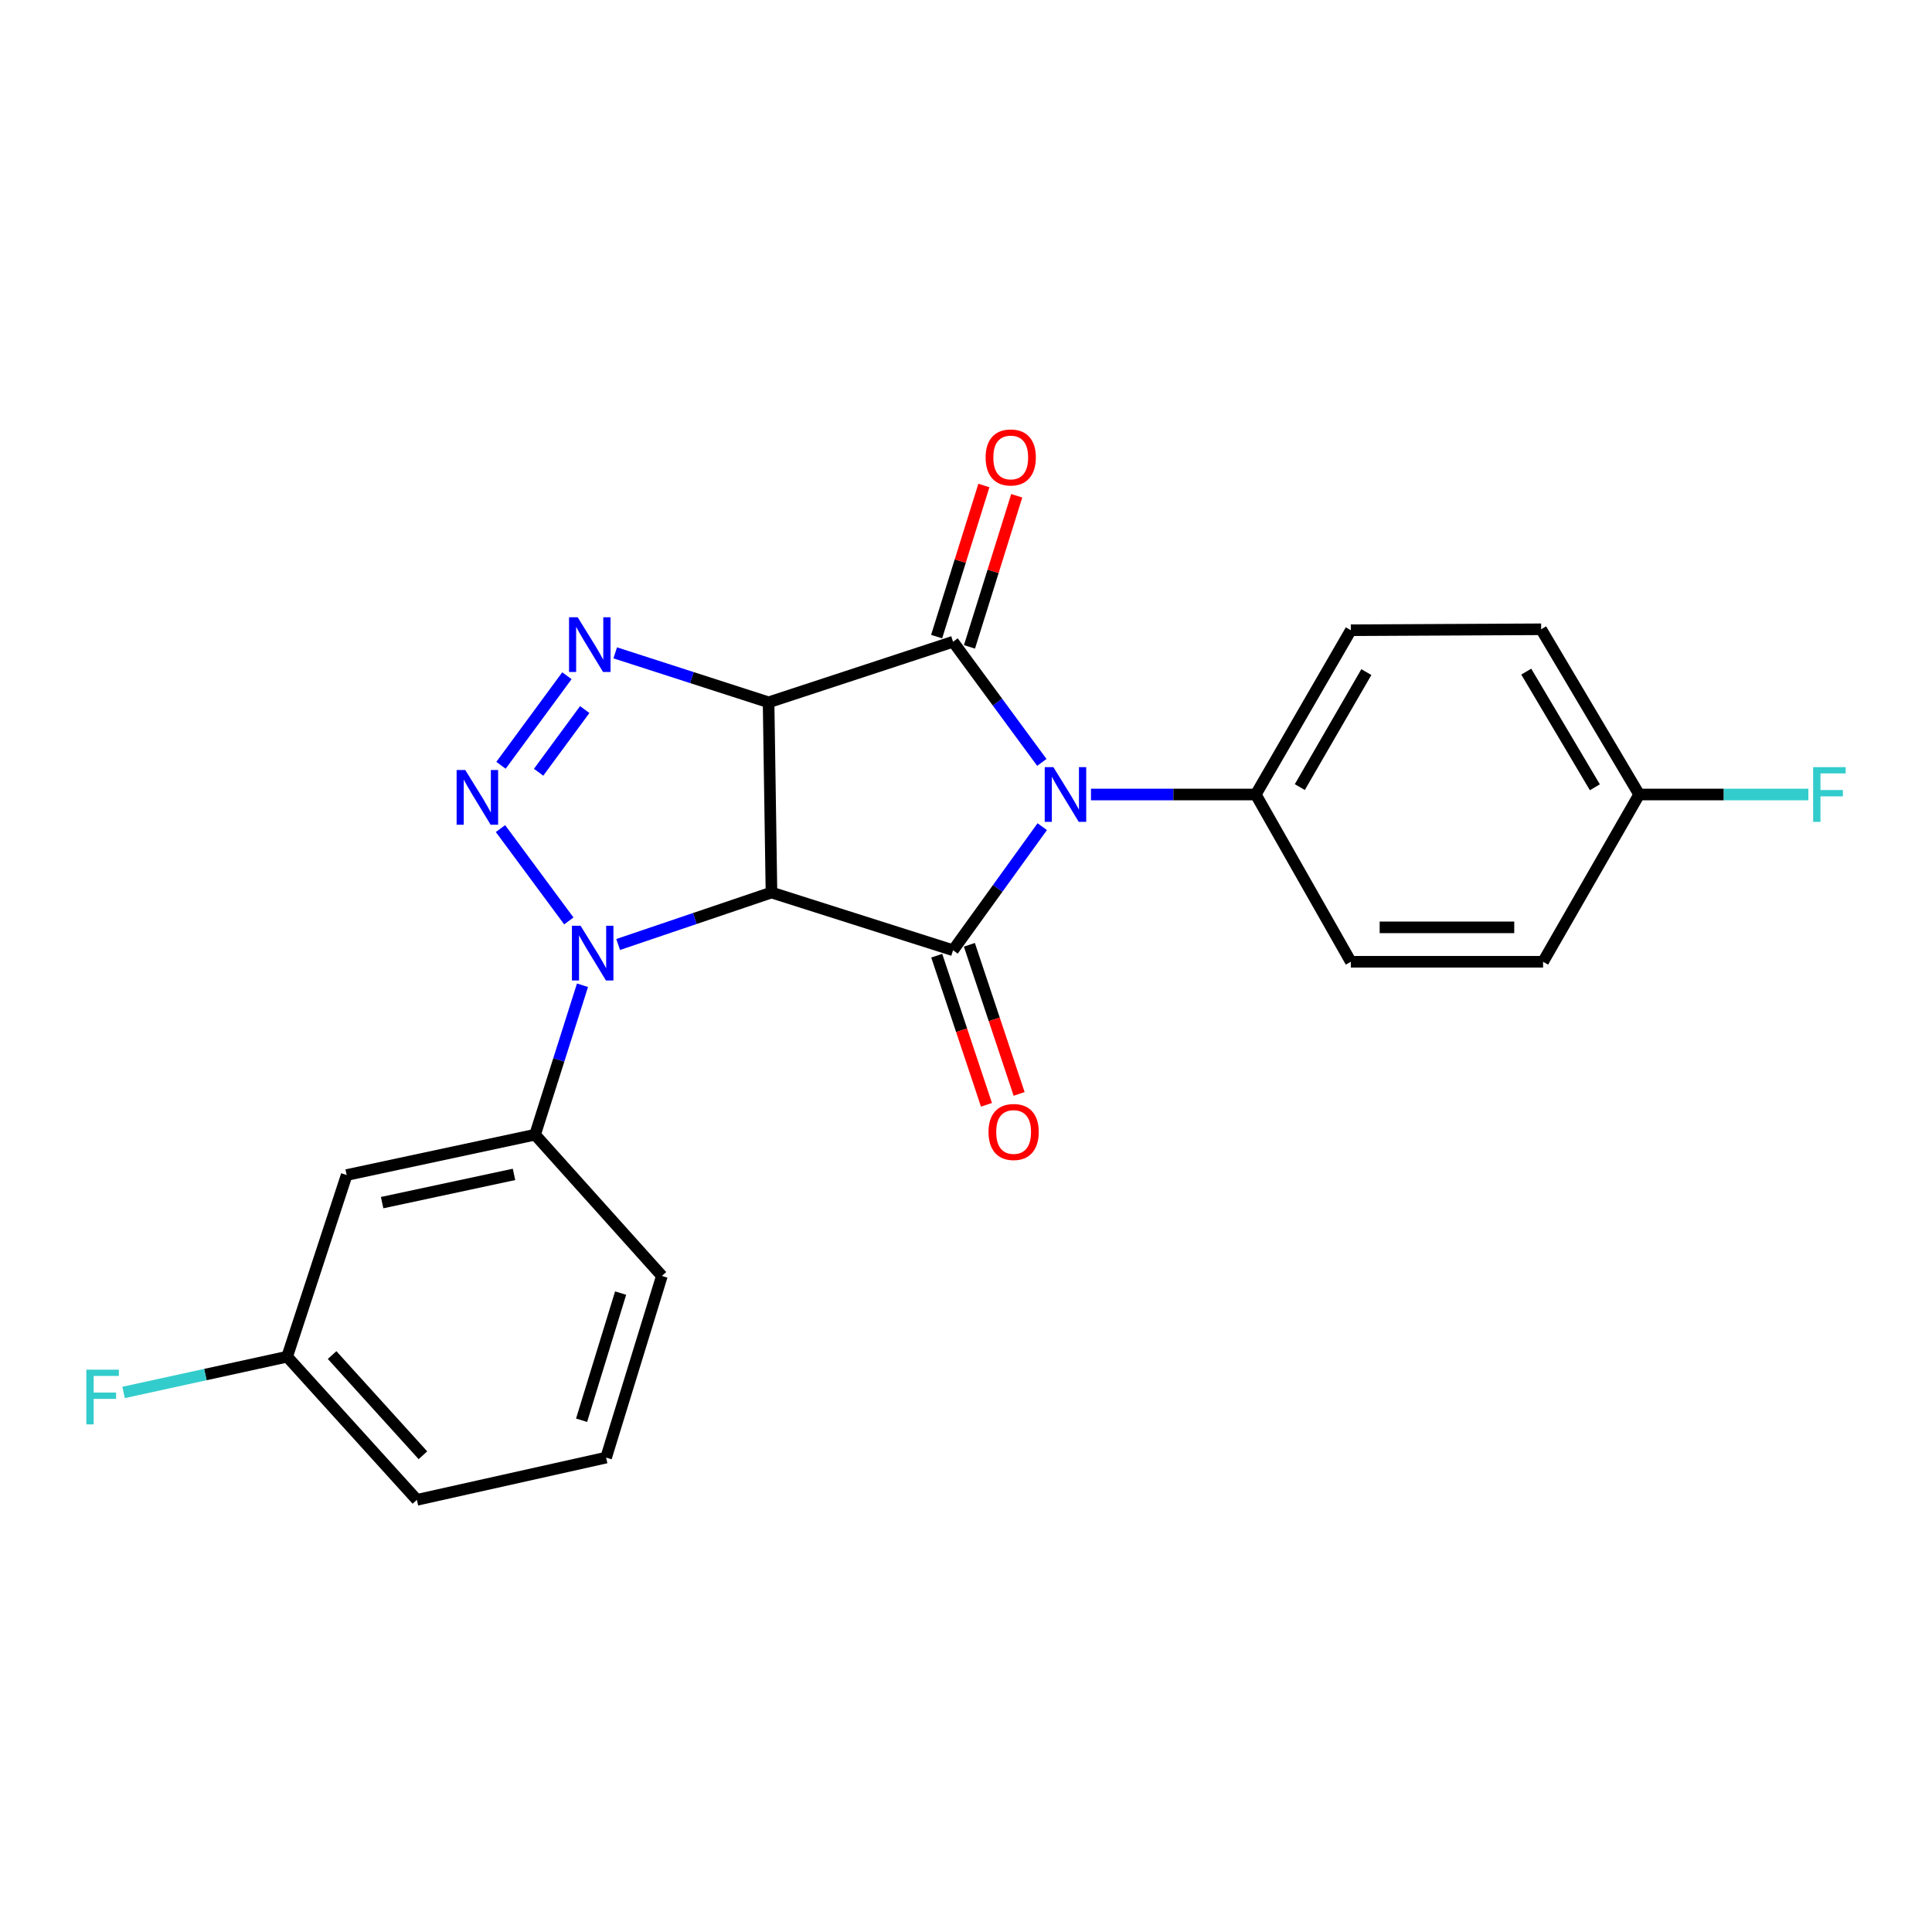 <?xml version='1.0' encoding='iso-8859-1'?>
<svg version='1.1' baseProfile='full'
              xmlns='http://www.w3.org/2000/svg'
                      xmlns:rdkit='http://www.rdkit.org/xml'
                      xmlns:xlink='http://www.w3.org/1999/xlink'
                  xml:space='preserve'
width='1000px' height='1000px' viewBox='0 0 1000 1000'>
<!-- END OF HEADER -->
<rect style='opacity:1.0;fill:#FFFFFF;stroke:none' width='1000' height='1000' x='0' y='0'> </rect>
<path class='bond-0' d='M 397.819,363.526 L 399.313,461.967' style='fill:none;fill-rule:evenodd;stroke:#000000;stroke-width:6px;stroke-linecap:butt;stroke-linejoin:miter;stroke-opacity:1' />
<path class='bond-2' d='M 397.819,363.526 L 493.301,332.167' style='fill:none;fill-rule:evenodd;stroke:#000000;stroke-width:6px;stroke-linecap:butt;stroke-linejoin:miter;stroke-opacity:1' />
<path class='bond-6' d='M 397.819,363.526 L 358.132,350.719' style='fill:none;fill-rule:evenodd;stroke:#000000;stroke-width:6px;stroke-linecap:butt;stroke-linejoin:miter;stroke-opacity:1' />
<path class='bond-6' d='M 358.132,350.719 L 318.446,337.912' style='fill:none;fill-rule:evenodd;stroke:#0000FF;stroke-width:6px;stroke-linecap:butt;stroke-linejoin:miter;stroke-opacity:1' />
<path class='bond-3' d='M 399.313,461.967 L 493.301,491.842' style='fill:none;fill-rule:evenodd;stroke:#000000;stroke-width:6px;stroke-linecap:butt;stroke-linejoin:miter;stroke-opacity:1' />
<path class='bond-4' d='M 399.313,461.967 L 359.633,475.418' style='fill:none;fill-rule:evenodd;stroke:#000000;stroke-width:6px;stroke-linecap:butt;stroke-linejoin:miter;stroke-opacity:1' />
<path class='bond-4' d='M 359.633,475.418 L 319.952,488.868' style='fill:none;fill-rule:evenodd;stroke:#0000FF;stroke-width:6px;stroke-linecap:butt;stroke-linejoin:miter;stroke-opacity:1' />
<path class='bond-1' d='M 539.26,394.619 L 516.28,363.393' style='fill:none;fill-rule:evenodd;stroke:#0000FF;stroke-width:6px;stroke-linecap:butt;stroke-linejoin:miter;stroke-opacity:1' />
<path class='bond-1' d='M 516.28,363.393 L 493.301,332.167' style='fill:none;fill-rule:evenodd;stroke:#000000;stroke-width:6px;stroke-linecap:butt;stroke-linejoin:miter;stroke-opacity:1' />
<path class='bond-8' d='M 564.689,411.233 L 607.338,411.233' style='fill:none;fill-rule:evenodd;stroke:#0000FF;stroke-width:6px;stroke-linecap:butt;stroke-linejoin:miter;stroke-opacity:1' />
<path class='bond-8' d='M 607.338,411.233 L 649.987,411.233' style='fill:none;fill-rule:evenodd;stroke:#000000;stroke-width:6px;stroke-linecap:butt;stroke-linejoin:miter;stroke-opacity:1' />
<path class='bond-24' d='M 539.471,427.878 L 516.386,459.86' style='fill:none;fill-rule:evenodd;stroke:#0000FF;stroke-width:6px;stroke-linecap:butt;stroke-linejoin:miter;stroke-opacity:1' />
<path class='bond-24' d='M 516.386,459.86 L 493.301,491.842' style='fill:none;fill-rule:evenodd;stroke:#000000;stroke-width:6px;stroke-linecap:butt;stroke-linejoin:miter;stroke-opacity:1' />
<path class='bond-10' d='M 501.801,334.825 L 514.029,295.72' style='fill:none;fill-rule:evenodd;stroke:#000000;stroke-width:6px;stroke-linecap:butt;stroke-linejoin:miter;stroke-opacity:1' />
<path class='bond-10' d='M 514.029,295.72 L 526.258,256.614' style='fill:none;fill-rule:evenodd;stroke:#FF0000;stroke-width:6px;stroke-linecap:butt;stroke-linejoin:miter;stroke-opacity:1' />
<path class='bond-10' d='M 484.801,329.509 L 497.029,290.404' style='fill:none;fill-rule:evenodd;stroke:#000000;stroke-width:6px;stroke-linecap:butt;stroke-linejoin:miter;stroke-opacity:1' />
<path class='bond-10' d='M 497.029,290.404 L 509.258,251.298' style='fill:none;fill-rule:evenodd;stroke:#FF0000;stroke-width:6px;stroke-linecap:butt;stroke-linejoin:miter;stroke-opacity:1' />
<path class='bond-9' d='M 484.852,494.66 L 497.726,533.255' style='fill:none;fill-rule:evenodd;stroke:#000000;stroke-width:6px;stroke-linecap:butt;stroke-linejoin:miter;stroke-opacity:1' />
<path class='bond-9' d='M 497.726,533.255 L 510.599,571.851' style='fill:none;fill-rule:evenodd;stroke:#FF0000;stroke-width:6px;stroke-linecap:butt;stroke-linejoin:miter;stroke-opacity:1' />
<path class='bond-9' d='M 501.749,489.024 L 514.622,527.62' style='fill:none;fill-rule:evenodd;stroke:#000000;stroke-width:6px;stroke-linecap:butt;stroke-linejoin:miter;stroke-opacity:1' />
<path class='bond-9' d='M 514.622,527.62 L 527.496,566.215' style='fill:none;fill-rule:evenodd;stroke:#FF0000;stroke-width:6px;stroke-linecap:butt;stroke-linejoin:miter;stroke-opacity:1' />
<path class='bond-7' d='M 301.495,509.961 L 289.225,548.638' style='fill:none;fill-rule:evenodd;stroke:#0000FF;stroke-width:6px;stroke-linecap:butt;stroke-linejoin:miter;stroke-opacity:1' />
<path class='bond-7' d='M 289.225,548.638 L 276.954,587.314' style='fill:none;fill-rule:evenodd;stroke:#000000;stroke-width:6px;stroke-linecap:butt;stroke-linejoin:miter;stroke-opacity:1' />
<path class='bond-23' d='M 294.43,476.669 L 259.046,428.876' style='fill:none;fill-rule:evenodd;stroke:#0000FF;stroke-width:6px;stroke-linecap:butt;stroke-linejoin:miter;stroke-opacity:1' />
<path class='bond-5' d='M 259.316,396.113 L 293.428,349.76' style='fill:none;fill-rule:evenodd;stroke:#0000FF;stroke-width:6px;stroke-linecap:butt;stroke-linejoin:miter;stroke-opacity:1' />
<path class='bond-5' d='M 278.779,399.717 L 302.657,367.271' style='fill:none;fill-rule:evenodd;stroke:#0000FF;stroke-width:6px;stroke-linecap:butt;stroke-linejoin:miter;stroke-opacity:1' />
<path class='bond-11' d='M 276.954,587.314 L 179.434,608.194' style='fill:none;fill-rule:evenodd;stroke:#000000;stroke-width:6px;stroke-linecap:butt;stroke-linejoin:miter;stroke-opacity:1' />
<path class='bond-11' d='M 266.055,607.864 L 197.791,622.479' style='fill:none;fill-rule:evenodd;stroke:#000000;stroke-width:6px;stroke-linecap:butt;stroke-linejoin:miter;stroke-opacity:1' />
<path class='bond-20' d='M 276.954,587.314 L 342.591,660.423' style='fill:none;fill-rule:evenodd;stroke:#000000;stroke-width:6px;stroke-linecap:butt;stroke-linejoin:miter;stroke-opacity:1' />
<path class='bond-12' d='M 649.987,411.233 L 699.188,326.2' style='fill:none;fill-rule:evenodd;stroke:#000000;stroke-width:6px;stroke-linecap:butt;stroke-linejoin:miter;stroke-opacity:1' />
<path class='bond-12' d='M 672.784,407.399 L 707.225,347.876' style='fill:none;fill-rule:evenodd;stroke:#000000;stroke-width:6px;stroke-linecap:butt;stroke-linejoin:miter;stroke-opacity:1' />
<path class='bond-13' d='M 649.987,411.233 L 699.188,497.809' style='fill:none;fill-rule:evenodd;stroke:#000000;stroke-width:6px;stroke-linecap:butt;stroke-linejoin:miter;stroke-opacity:1' />
<path class='bond-14' d='M 179.434,608.194 L 148.629,702.222' style='fill:none;fill-rule:evenodd;stroke:#000000;stroke-width:6px;stroke-linecap:butt;stroke-linejoin:miter;stroke-opacity:1' />
<path class='bond-17' d='M 699.188,326.2 L 797.698,325.716' style='fill:none;fill-rule:evenodd;stroke:#000000;stroke-width:6px;stroke-linecap:butt;stroke-linejoin:miter;stroke-opacity:1' />
<path class='bond-16' d='M 699.188,497.809 L 798.697,497.809' style='fill:none;fill-rule:evenodd;stroke:#000000;stroke-width:6px;stroke-linecap:butt;stroke-linejoin:miter;stroke-opacity:1' />
<path class='bond-16' d='M 714.114,479.997 L 783.771,479.997' style='fill:none;fill-rule:evenodd;stroke:#000000;stroke-width:6px;stroke-linecap:butt;stroke-linejoin:miter;stroke-opacity:1' />
<path class='bond-18' d='M 148.629,702.222 L 106.3,711.474' style='fill:none;fill-rule:evenodd;stroke:#000000;stroke-width:6px;stroke-linecap:butt;stroke-linejoin:miter;stroke-opacity:1' />
<path class='bond-18' d='M 106.3,711.474 L 63.971,720.726' style='fill:none;fill-rule:evenodd;stroke:#33CCCC;stroke-width:6px;stroke-linecap:butt;stroke-linejoin:miter;stroke-opacity:1' />
<path class='bond-26' d='M 148.629,702.222 L 215.78,776.319' style='fill:none;fill-rule:evenodd;stroke:#000000;stroke-width:6px;stroke-linecap:butt;stroke-linejoin:miter;stroke-opacity:1' />
<path class='bond-26' d='M 171.9,701.375 L 218.906,753.244' style='fill:none;fill-rule:evenodd;stroke:#000000;stroke-width:6px;stroke-linecap:butt;stroke-linejoin:miter;stroke-opacity:1' />
<path class='bond-15' d='M 848.432,411.233 L 798.697,497.809' style='fill:none;fill-rule:evenodd;stroke:#000000;stroke-width:6px;stroke-linecap:butt;stroke-linejoin:miter;stroke-opacity:1' />
<path class='bond-19' d='M 848.432,411.233 L 892.222,411.233' style='fill:none;fill-rule:evenodd;stroke:#000000;stroke-width:6px;stroke-linecap:butt;stroke-linejoin:miter;stroke-opacity:1' />
<path class='bond-19' d='M 892.222,411.233 L 936.012,411.233' style='fill:none;fill-rule:evenodd;stroke:#33CCCC;stroke-width:6px;stroke-linecap:butt;stroke-linejoin:miter;stroke-opacity:1' />
<path class='bond-25' d='M 848.432,411.233 L 797.698,325.716' style='fill:none;fill-rule:evenodd;stroke:#000000;stroke-width:6px;stroke-linecap:butt;stroke-linejoin:miter;stroke-opacity:1' />
<path class='bond-25' d='M 825.503,407.494 L 789.989,347.631' style='fill:none;fill-rule:evenodd;stroke:#000000;stroke-width:6px;stroke-linecap:butt;stroke-linejoin:miter;stroke-opacity:1' />
<path class='bond-21' d='M 342.591,660.423 L 313.726,754.45' style='fill:none;fill-rule:evenodd;stroke:#000000;stroke-width:6px;stroke-linecap:butt;stroke-linejoin:miter;stroke-opacity:1' />
<path class='bond-21' d='M 321.234,669.3 L 301.028,735.119' style='fill:none;fill-rule:evenodd;stroke:#000000;stroke-width:6px;stroke-linecap:butt;stroke-linejoin:miter;stroke-opacity:1' />
<path class='bond-22' d='M 313.726,754.45 L 215.78,776.319' style='fill:none;fill-rule:evenodd;stroke:#000000;stroke-width:6px;stroke-linecap:butt;stroke-linejoin:miter;stroke-opacity:1' />
<path  class='atom-2' d='M 545.227 397.073
L 554.507 412.073
Q 555.427 413.553, 556.907 416.233
Q 558.387 418.913, 558.467 419.073
L 558.467 397.073
L 562.227 397.073
L 562.227 425.393
L 558.347 425.393
L 548.387 408.993
Q 547.227 407.073, 545.987 404.873
Q 544.787 402.673, 544.427 401.993
L 544.427 425.393
L 540.747 425.393
L 540.747 397.073
L 545.227 397.073
' fill='#0000FF'/>
<path  class='atom-5' d='M 300.51 479.176
L 309.79 494.176
Q 310.71 495.656, 312.19 498.336
Q 313.67 501.016, 313.75 501.176
L 313.75 479.176
L 317.51 479.176
L 317.51 507.496
L 313.63 507.496
L 303.67 491.096
Q 302.51 489.176, 301.27 486.976
Q 300.07 484.776, 299.71 484.096
L 299.71 507.496
L 296.03 507.496
L 296.03 479.176
L 300.51 479.176
' fill='#0000FF'/>
<path  class='atom-6' d='M 240.829 398.567
L 250.109 413.567
Q 251.029 415.047, 252.509 417.727
Q 253.989 420.407, 254.069 420.567
L 254.069 398.567
L 257.829 398.567
L 257.829 426.887
L 253.949 426.887
L 243.989 410.487
Q 242.829 408.567, 241.589 406.367
Q 240.389 404.167, 240.029 403.487
L 240.029 426.887
L 236.349 426.887
L 236.349 398.567
L 240.829 398.567
' fill='#0000FF'/>
<path  class='atom-7' d='M 299.015 319.502
L 308.295 334.502
Q 309.215 335.982, 310.695 338.662
Q 312.175 341.342, 312.255 341.502
L 312.255 319.502
L 316.015 319.502
L 316.015 347.822
L 312.135 347.822
L 302.175 331.422
Q 301.015 329.502, 299.775 327.302
Q 298.575 325.102, 298.215 324.422
L 298.215 347.822
L 294.535 347.822
L 294.535 319.502
L 299.015 319.502
' fill='#0000FF'/>
<path  class='atom-10' d='M 511.65 585.91
Q 511.65 579.11, 515.01 575.31
Q 518.37 571.51, 524.65 571.51
Q 530.93 571.51, 534.29 575.31
Q 537.65 579.11, 537.65 585.91
Q 537.65 592.79, 534.25 596.71
Q 530.85 600.59, 524.65 600.59
Q 518.41 600.59, 515.01 596.71
Q 511.65 592.83, 511.65 585.91
M 524.65 597.39
Q 528.97 597.39, 531.29 594.51
Q 533.65 591.59, 533.65 585.91
Q 533.65 580.35, 531.29 577.55
Q 528.97 574.71, 524.65 574.71
Q 520.33 574.71, 517.97 577.51
Q 515.65 580.31, 515.65 585.91
Q 515.65 591.63, 517.97 594.51
Q 520.33 597.39, 524.65 597.39
' fill='#FF0000'/>
<path  class='atom-11' d='M 510.156 236.775
Q 510.156 229.975, 513.516 226.175
Q 516.876 222.375, 523.156 222.375
Q 529.436 222.375, 532.796 226.175
Q 536.156 229.975, 536.156 236.775
Q 536.156 243.655, 532.756 247.575
Q 529.356 251.455, 523.156 251.455
Q 516.916 251.455, 513.516 247.575
Q 510.156 243.695, 510.156 236.775
M 523.156 248.255
Q 527.476 248.255, 529.796 245.375
Q 532.156 242.455, 532.156 236.775
Q 532.156 231.215, 529.796 228.415
Q 527.476 225.575, 523.156 225.575
Q 518.836 225.575, 516.476 228.375
Q 514.156 231.175, 514.156 236.775
Q 514.156 242.495, 516.476 245.375
Q 518.836 248.255, 523.156 248.255
' fill='#FF0000'/>
<path  class='atom-19' d='M 44.687 708.941
L 61.527 708.941
L 61.527 712.181
L 48.487 712.181
L 48.487 720.781
L 60.087 720.781
L 60.087 724.061
L 48.487 724.061
L 48.487 737.261
L 44.687 737.261
L 44.687 708.941
' fill='#33CCCC'/>
<path  class='atom-20' d='M 938.473 397.073
L 955.313 397.073
L 955.313 400.313
L 942.273 400.313
L 942.273 408.913
L 953.873 408.913
L 953.873 412.193
L 942.273 412.193
L 942.273 425.393
L 938.473 425.393
L 938.473 397.073
' fill='#33CCCC'/>
</svg>
